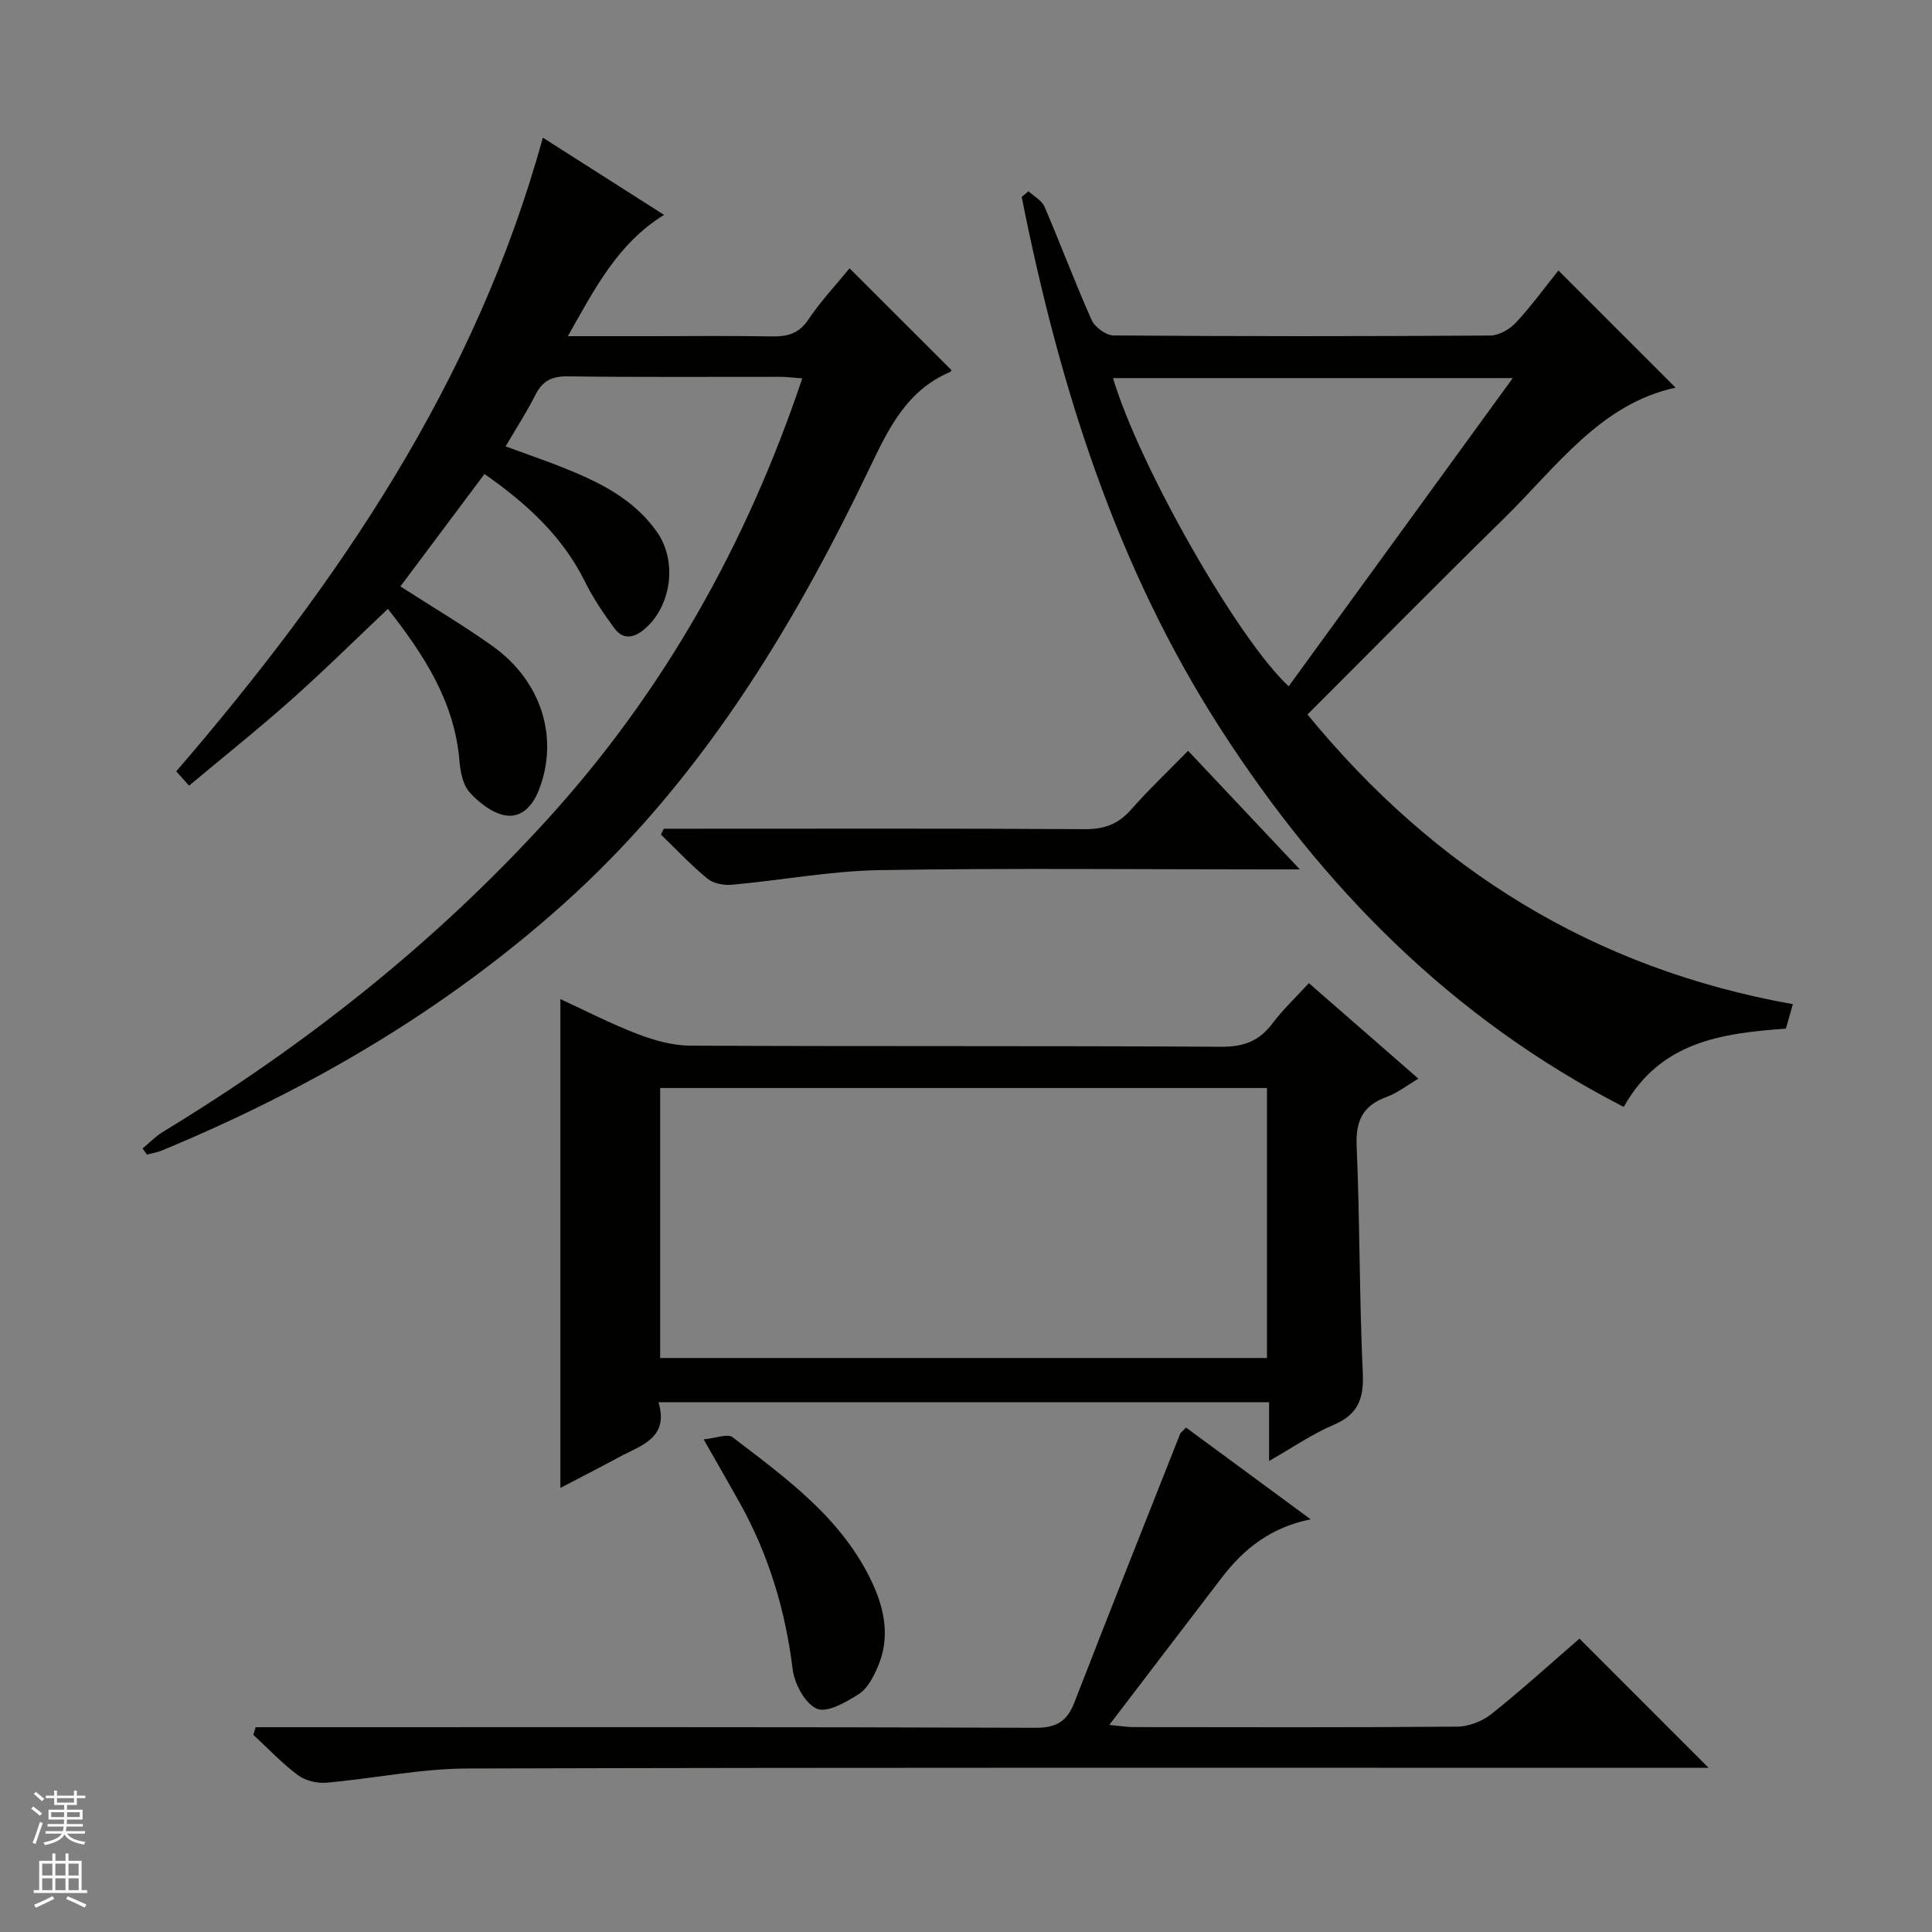 <svg enable-background="new 0 0 400 400" viewBox="0 0 400 400" xmlns="http://www.w3.org/2000/svg"><rect x="0" y="0" width="400" height="400" fill="#808080" stroke="none"/><g fill="#010100"><path d="m100.31 98.14c-6.04 8.07-11.7 15.64-17.41 23.27 6.57 4.23 13.01 8.03 19.08 12.36 10.24 7.3 13.78 19.13 9.57 29.84-1.32 3.37-3.71 5.8-6.99 5.19-2.68-.49-5.43-2.63-7.33-4.76-1.41-1.57-1.93-4.28-2.11-6.54-1.02-12.22-7.3-21.87-14.81-31.44-6.74 6.37-13.19 12.76-19.97 18.79-6.71 5.97-13.74 11.58-21.19 17.81-.96-1.06-1.71-1.9-2.66-2.96 33.63-39.06 62.01-80.7 75.9-131.2 8.51 5.42 16.62 10.59 25.1 15.99-9.61 5.93-14.3 15.19-19.92 25.11h17.23c8.33 0 16.67-.1 24.99.05 3.23.06 5.61-.56 7.58-3.5 2.57-3.83 5.78-7.24 8.52-10.6 7.11 7.11 14.03 14.02 21.06 21.04.05-.1-.01.32-.21.41-9.14 3.88-12.85 11.89-16.89 20.31-16.06 33.48-35.27 64.88-63.33 89.98-24.58 21.98-52.62 38.31-82.96 50.89-.99.41-2.08.58-3.12.87-.31-.42-.62-.85-.93-1.27 1.42-1.17 2.72-2.53 4.27-3.47 29.49-17.92 56.31-39.12 79.56-64.68 24.07-26.46 41.22-56.94 52.76-91.29-1.79-.13-3.18-.32-4.58-.32-14.66-.02-29.33.1-43.99-.1-3.29-.04-5.22.95-6.68 3.84-1.78 3.53-3.95 6.87-6.17 10.66 4.24 1.56 8.12 2.89 11.92 4.4 7.47 2.98 14.63 6.47 19.44 13.35 4.28 6.12 2.96 15.53-2.77 20.22-2.18 1.78-4.36 2-6.04-.28-2.25-3.05-4.42-6.24-6.09-9.63-4.66-9.42-12.03-16.18-20.83-22.34z"/><path d="m336.18 229.18c-35.63-18.3-62.31-45.45-83.47-78.28-21.71-33.7-33.43-71.21-41.18-110.12.47-.39.93-.78 1.4-1.18 1.14 1.05 2.77 1.9 3.33 3.2 3.34 7.78 6.3 15.73 9.75 23.45.66 1.49 2.96 3.18 4.52 3.2 26 .2 52 .19 77.99.02 1.82-.01 4.06-1.29 5.35-2.69 3.27-3.53 6.11-7.45 8.78-10.78 8.13 8.13 16.17 16.16 24.26 24.26-15.53 3.33-24.66 16.42-35.56 27.11-13.56 13.28-26.88 26.8-40.65 40.56 26.34 32.13 59.29 52.63 100.49 59.97-.57 2.01-1 3.51-1.44 5.06-13.29.98-26.01 2.66-33.57 16.22zm-69.37-87.09c15.39-21.17 30.74-42.29 46.39-63.81-28.21 0-55.45 0-82.76 0 5.37 18.1 25.79 54.01 36.37 63.81z"/><path d="m270.99 203.55c7.55 6.59 14.91 13 22.68 19.78-2.43 1.42-4.37 2.98-6.59 3.78-4.92 1.79-6.43 4.93-6.2 10.18.68 15.62.54 31.28 1.27 46.9.25 5.36-.94 8.66-6.07 10.83-4.37 1.85-8.36 4.63-13.33 7.46 0-4.47 0-8.18 0-12.17-42.34 0-84.04 0-126.42 0 2.24 7.47-3.64 8.93-8.18 11.39-4.07 2.2-8.2 4.3-12.13 6.36 0-33.75 0-67.37 0-101.21 5.08 2.34 10.38 5.08 15.92 7.21 3.47 1.33 7.29 2.41 10.95 2.43 36.65.18 73.31.01 109.96.23 4.65.03 7.86-1.19 10.6-4.83 2.16-2.89 4.84-5.39 7.54-8.34zm-134.31 77.61h125.63c0-18.85 0-37.26 0-55.9-41.98 0-83.67 0-125.63 0z"/><path d="m245.56 295.56c8.49 6.25 16.87 12.43 25.8 19-8.25 1.65-13.83 6.11-18.37 12.03-7.58 9.89-15.12 19.8-23.32 30.54 2.36.22 3.72.45 5.08.45 22.32.02 44.65.1 66.97-.1 2.39-.02 5.19-1.12 7.08-2.62 6.36-5.08 12.4-10.57 18.21-15.6 8.93 8.93 17.7 17.71 26.74 26.75-1.69 0-3.42 0-5.16 0-83.96 0-167.92-.1-251.88.14-9.71.03-19.41 2.09-29.14 2.94-1.94.17-4.37-.43-5.9-1.57-3.31-2.47-6.18-5.52-9.22-8.34.16-.53.32-1.05.48-1.58h5.51c51.97 0 103.95-.07 155.92.12 4.39.02 6.58-1.35 8.1-5.29 7.19-18.56 14.56-37.06 21.88-55.57.11-.29.44-.48 1.22-1.3z"/><path d="m269.12 180c-3.01 0-4.76 0-6.51 0-26.82 0-53.65-.29-80.47.15-10.22.17-20.4 2.11-30.62 3.03-1.67.15-3.84-.26-5.07-1.28-3.4-2.79-6.43-6.04-9.6-9.11.19-.4.38-.8.57-1.21h5.23c27.32 0 54.65-.08 81.97.09 4.01.02 6.92-1.04 9.56-4.05 3.61-4.11 7.61-7.89 11.8-12.18 7.66 8.13 14.97 15.88 23.14 24.56z"/><path d="m145.68 298.01c2.51-.24 4.94-1.25 5.99-.45 11.19 8.56 22.77 16.86 28.96 30.22 2.59 5.59 3.65 11.42 1.11 17.31-.9 2.08-2.11 4.48-3.89 5.62-2.63 1.68-6.58 3.98-8.71 3.07-2.46-1.05-4.66-5.16-5.03-8.18-1.5-12.2-4.95-23.65-10.91-34.37-2.25-4.04-4.57-8.04-7.52-13.22z"/></g><path d="m6.45 374.46.42-.45c.65.47 1.27.95 1.85 1.44l-.45.49c-.66-.56-1.26-1.06-1.83-1.48m.93 7.33-.63-.26c.55-1.36 1.05-2.8 1.52-4.33.19.1.38.19.59.27-.46 1.29-.95 2.73-1.48 4.32m-.38-10.38.44-.42c.43.34 1.01.82 1.74 1.44l-.49.49c-.53-.51-1.09-1.01-1.69-1.51m2.5.35h1.72v-1.04h.59v1.04h3.52v-1.04h.59v1.04h1.75v.53h-1.75v1.42h-2.03v.97h3.22v2.03h-3.24c0 .35-.01.66-.03.93h3.32v.53h-3.37c-.03.27-.08.58-.15.94h3.96v.53h-3.71c.67.92 1.93 1.48 3.79 1.68-.13.24-.23.44-.29.59-2.13-.38-3.48-1.08-4.04-2.12-.43.97-1.77 1.72-4.03 2.23-.09-.19-.2-.37-.33-.55 2.1-.42 3.37-1.03 3.81-1.83h-3.36v-.53h3.58c.08-.29.13-.61.16-.94h-3.33v-.53h3.39c.02-.27.04-.58.04-.93h-3.23v-2.03h3.25v-.97h-2.07v-1.42h-1.73zm1.12 3.44v1h2.65c.01-.3.02-.44.01-.4v-.25-.35zm1.19-2h3.52v-.91h-3.52zm4.71 2h-2.63v.59c0 .15-.01.28-.01.4h2.64z" fill="#fafafc"/><path d="m13.55 383.74h.63v1.52h2.72v6.07h1.13v.6h-11.05v-.6h1.13v-6.07h2.73v-1.52h.63v1.52h2.1v-1.52zm-2.68 8.83.38.56c-1.24.63-2.53 1.25-3.85 1.85-.1-.21-.21-.42-.34-.63 1.36-.55 2.63-1.15 3.81-1.78m-2.13-4.27h2.1v-2.45h-2.1zm0 3.04h2.1v-2.46h-2.1zm2.72-3.04h2.1v-2.45h-2.1zm0 3.04h2.1v-2.46h-2.1zm6.07 3.6c-1.41-.71-2.7-1.3-3.86-1.78l.35-.56c1.45.62 2.75 1.19 3.88 1.72zm-1.25-9.09h-2.1v2.45h2.1zm-2.09 5.49h2.1v-2.46h-2.1z" fill="#fafafc"/></svg>